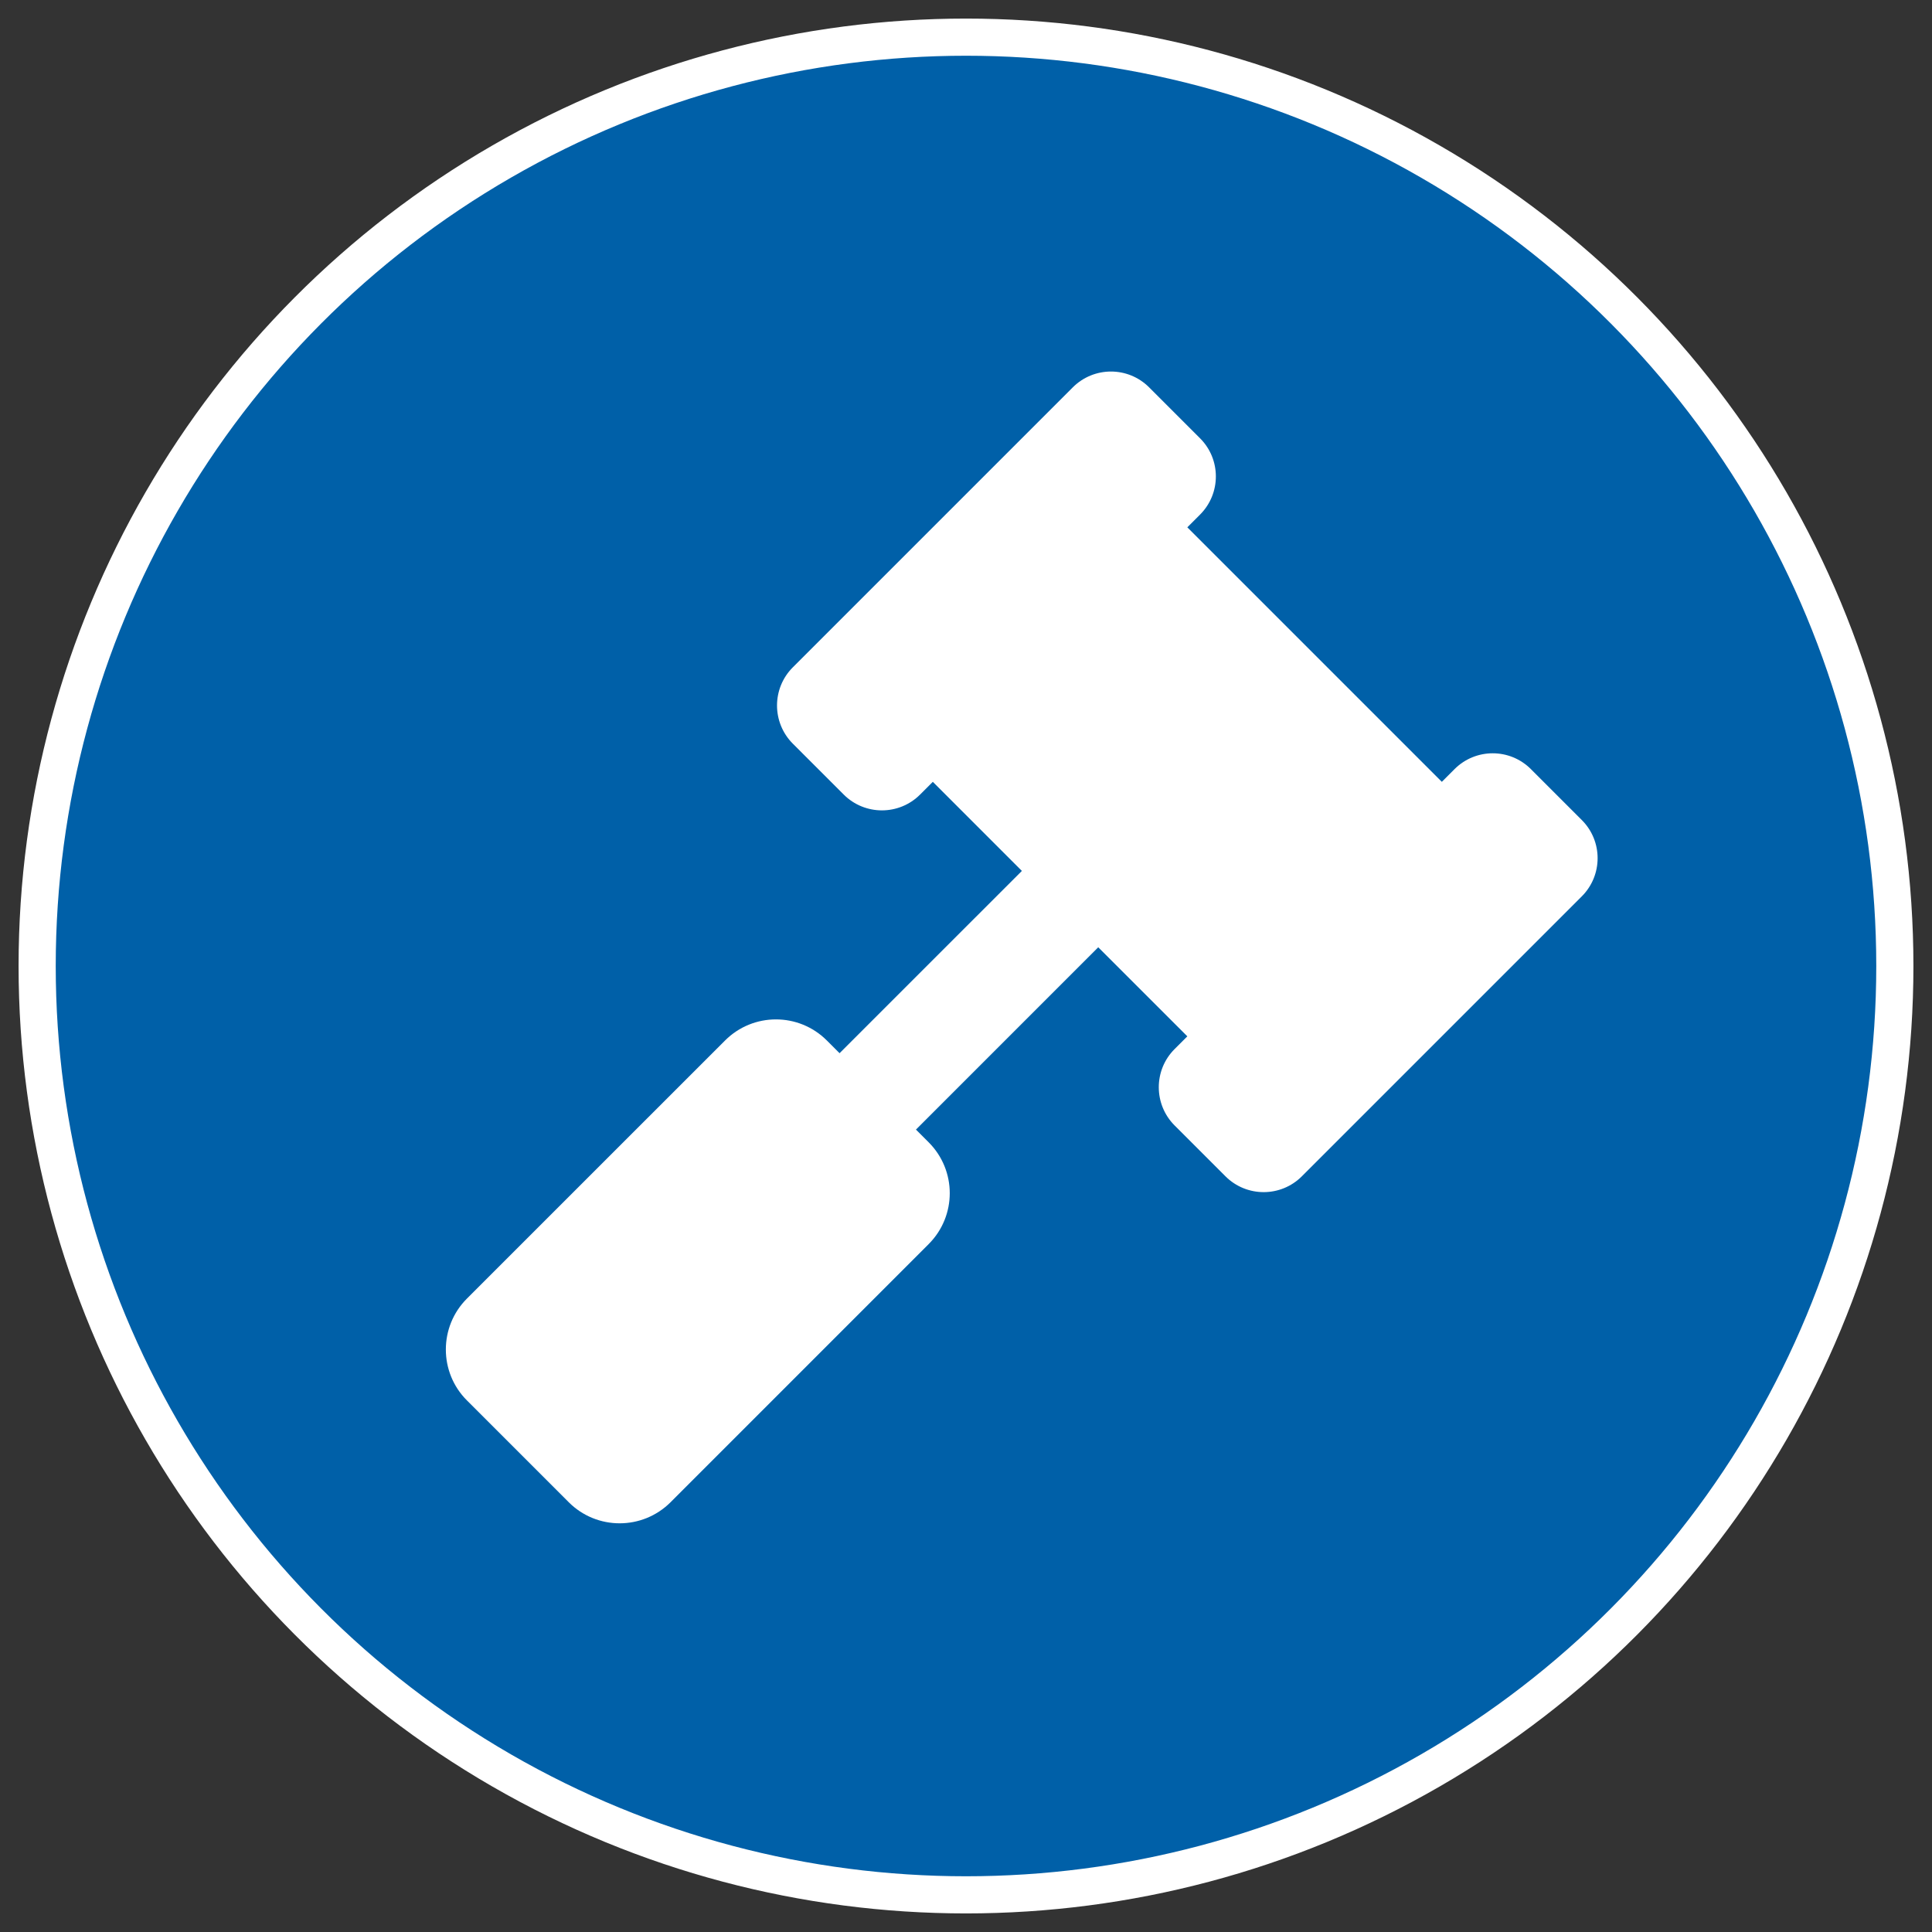 <?xml version="1.0" encoding="UTF-8"?>
<svg width="52px" height="52px" viewBox="0 0 52 52" version="1.1" xmlns="http://www.w3.org/2000/svg" xmlns:xlink="http://www.w3.org/1999/xlink">
    <rect x="0" y="0" width="52" height="52" fill="#333333" stroke="none"/>
    <title>5B2C6780-AC7A-440C-B9BA-1CE7AFD6977E</title>
    <g id="Contact" stroke="none" stroke-width="1" fill="none" fill-rule="evenodd">
        <g id="Contact:-Desktops---12-col" transform="translate(-601, -964)">
            <g id="Group-5" transform="translate(545, 965)">
                <g id="Group-12" transform="translate(57, 0)">
                    <circle id="Oval" stroke="#FFFFFF" fill="#0060A8" cx="25" cy="25" r="25"></circle>
                    <g id="gavel-solid" transform="translate(11, 9)" fill="#FFFFFF" fill-rule="nonzero">
                        <path d="M30.574,12.071 L29.204,10.701 C28.637,10.133 27.717,10.133 27.149,10.701 L26.807,11.043 L19.957,4.193 L20.299,3.851 C20.867,3.283 20.867,2.363 20.299,1.796 L18.929,0.426 C18.362,-0.142 17.442,-0.142 16.874,0.426 L9.339,7.961 C8.772,8.528 8.772,9.448 9.339,10.016 L10.709,11.386 C11.277,11.953 12.197,11.953 12.764,11.386 L13.107,11.043 L15.504,13.441 L10.597,18.347 L10.255,18.005 C9.498,17.248 8.272,17.248 7.515,18.005 L0.567,24.952 C-0.189,25.709 -0.189,26.936 0.567,27.692 L3.308,30.433 C4.064,31.189 5.291,31.189 6.048,30.433 L12.995,23.485 C13.752,22.728 13.752,21.502 12.995,20.745 L12.653,20.403 L17.559,15.496 L19.957,17.893 L19.614,18.236 C19.047,18.803 19.047,19.723 19.614,20.291 L20.984,21.661 C21.552,22.228 22.472,22.228 23.039,21.661 L30.574,14.126 C31.142,13.558 31.142,12.638 30.574,12.071 L30.574,12.071 Z" id="Path"></path>
                    </g>
                </g>
            </g>
        </g>
    </g>
</svg>